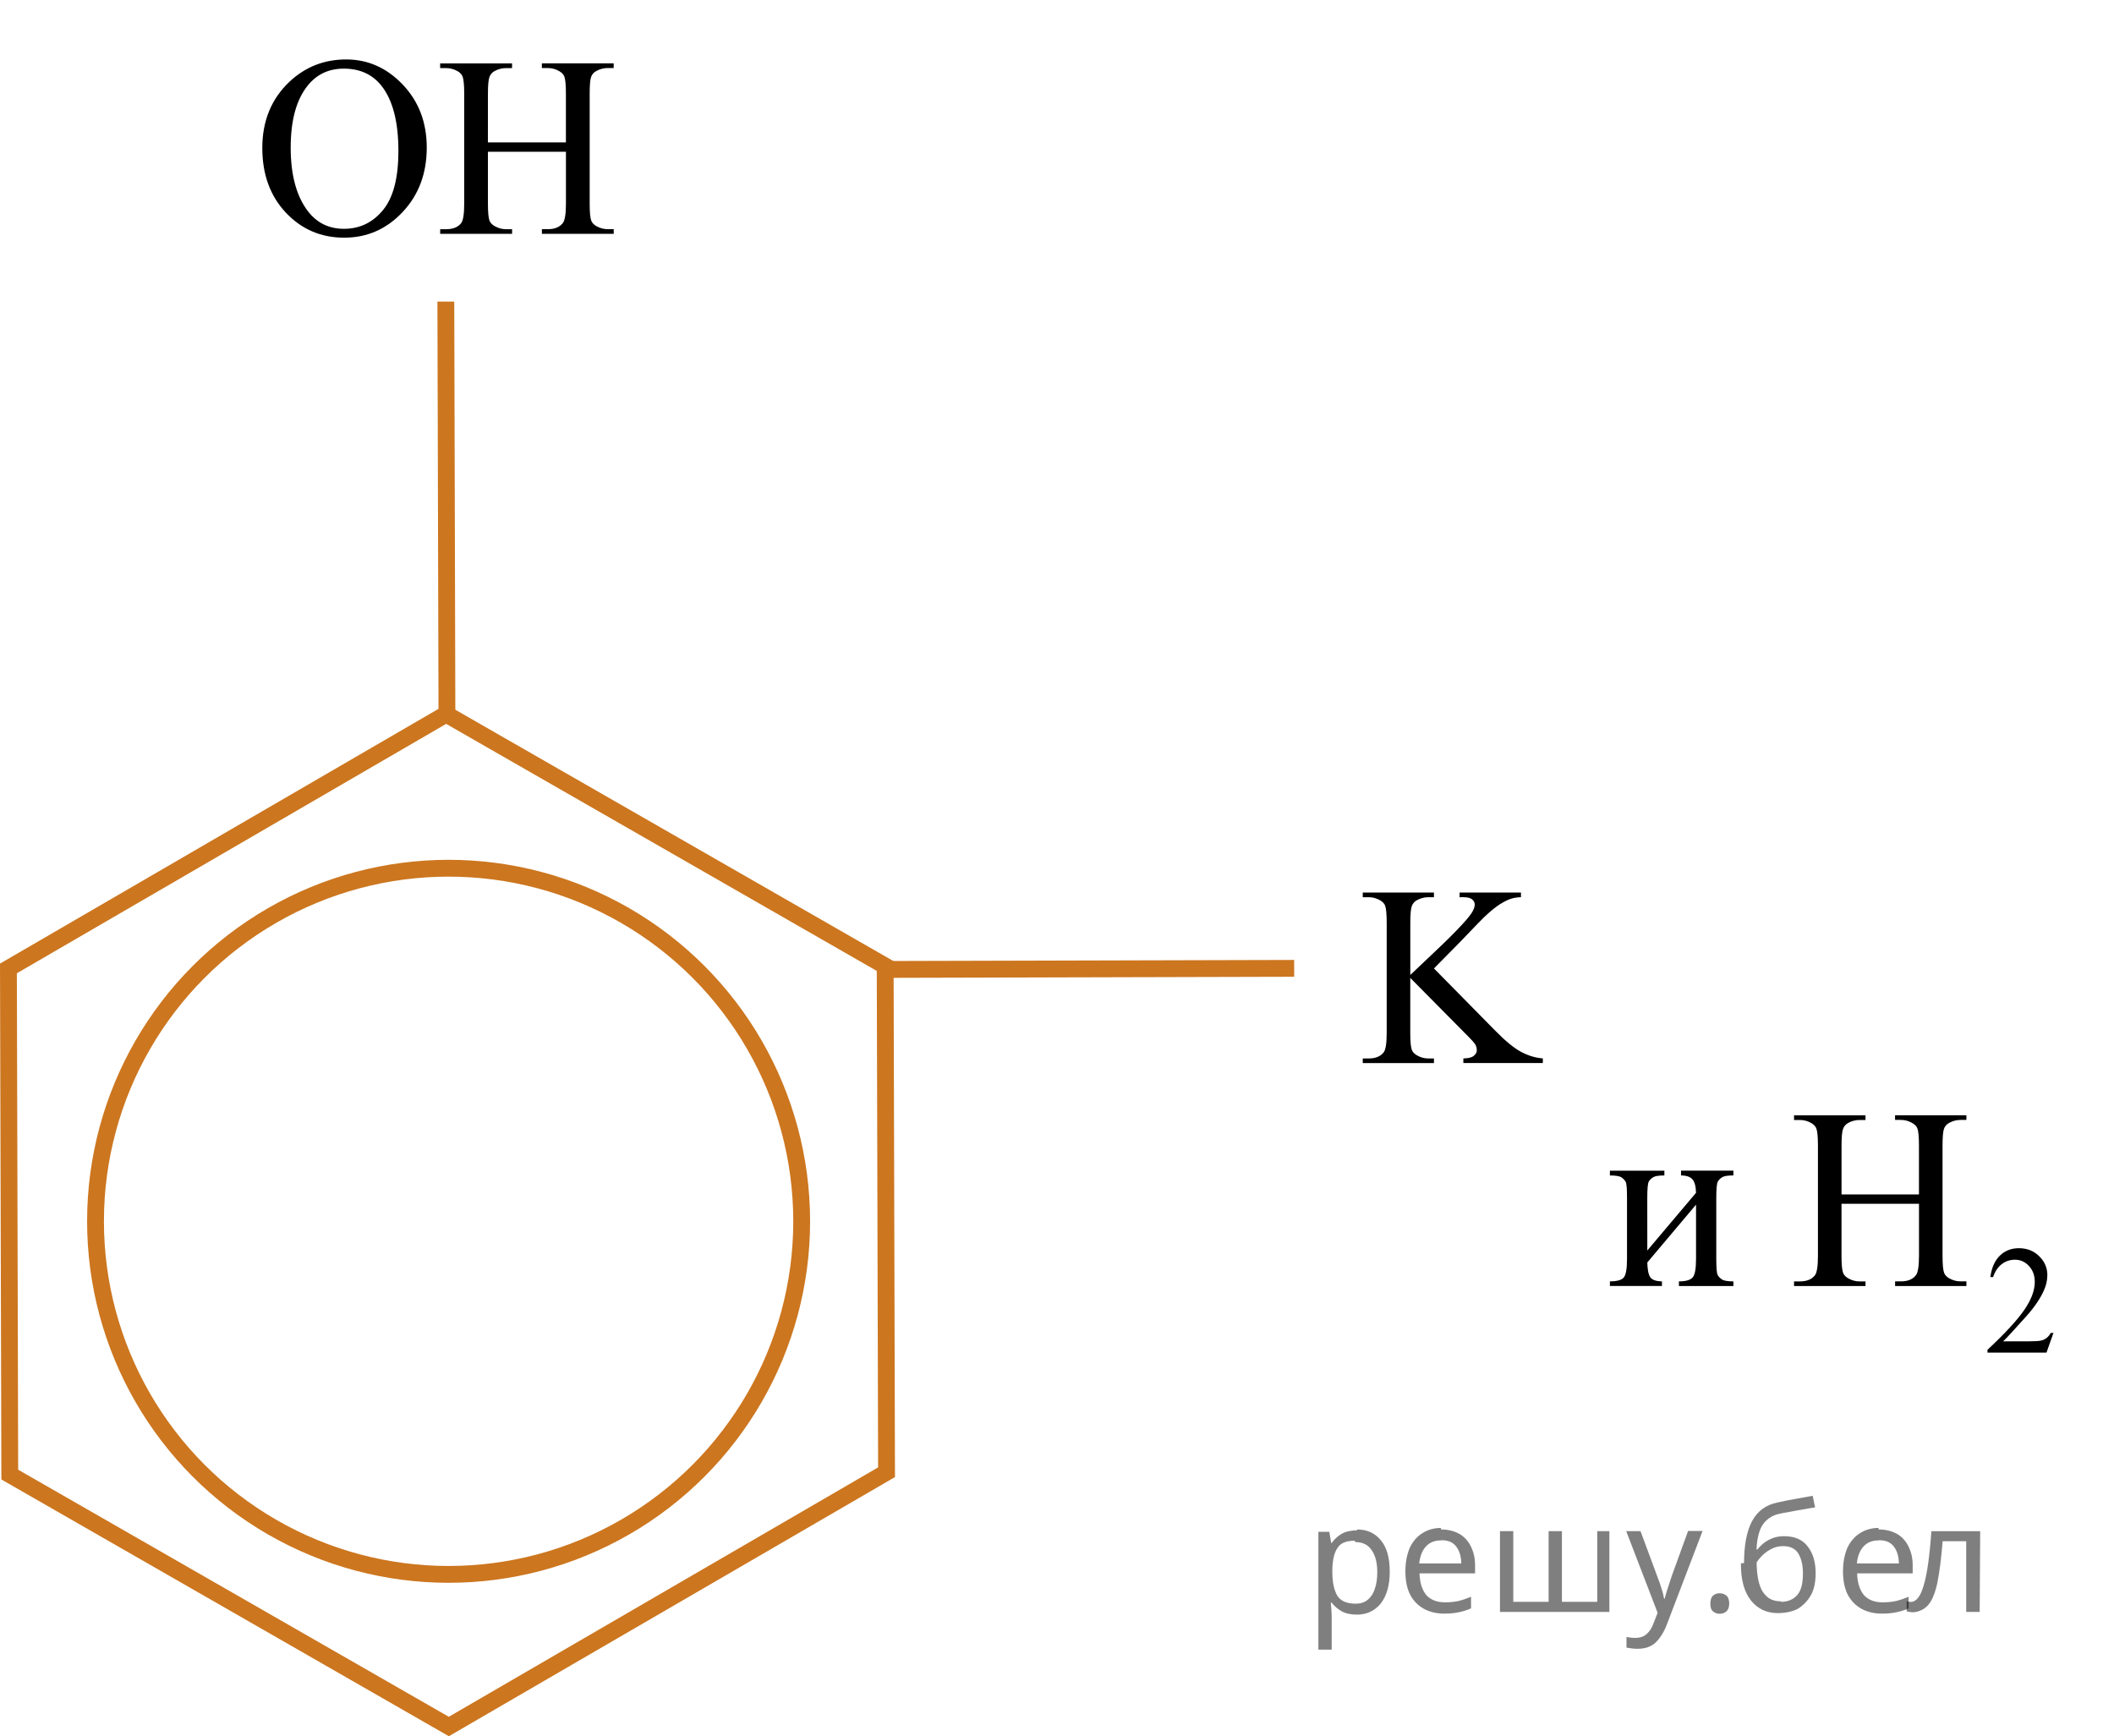 <?xml version="1.0" encoding="utf-8"?>
<!-- Generator: Adobe Illustrator 16.0.0, SVG Export Plug-In . SVG Version: 6.00 Build 0)  -->
<!DOCTYPE svg PUBLIC "-//W3C//DTD SVG 1.1//EN" "http://www.w3.org/Graphics/SVG/1.1/DTD/svg11.dtd">
<svg version="1.1" id="Слой_1" xmlns="http://www.w3.org/2000/svg" xmlns:xlink="http://www.w3.org/1999/xlink" x="0px" y="0px"
	 width="125.601px" height="103.157px" viewBox="186.88 51.728 125.601 103.157"
	 enable-background="new 186.88 51.728 125.601 103.157" xml:space="preserve">
<path fill="none" stroke="#CC761F" stroke-miterlimit="10" d="M192.271,136.547"/>
<polygon fill="none" stroke="#CC761F" stroke-miterlimit="10" points="213.547,154.308 187.461,139.34 187.381,109.267 
	213.386,94.159 239.472,109.125 239.553,139.2 "/>
<line fill="none" stroke="#CC761F" stroke-miterlimit="10" x1="213.434" y1="94.159" x2="213.369" y2="69.647"/>
<line fill="none" stroke="#CC761F" stroke-miterlimit="10" x1="263.772" y1="109.262" x2="239.261" y2="109.327"/>
<circle fill="none" stroke="#CC761F" stroke-miterlimit="10" cx="213.533" cy="124.291" r="20.978"/>
<g>
	<g>
		<defs>
			<rect id="SVGID_1_" x="265.088" y="100.978" width="16.352" height="16.698"/>
		</defs>
		<clipPath id="SVGID_2_">
			<use xlink:href="#SVGID_1_"  overflow="visible"/>
		</clipPath>
		<g clip-path="url(#SVGID_2_)">
			<path d="M272.077,109.268l3.659,3.714c0.601,0.612,1.112,1.03,1.537,1.252s0.85,0.349,1.273,0.378v0.275h-4.722v-0.275
				c0.282,0,0.486-0.049,0.61-0.146c0.125-0.098,0.188-0.205,0.188-0.324c0-0.12-0.022-0.227-0.069-0.321
				c-0.046-0.095-0.199-0.271-0.457-0.53l-3.426-3.461v3.266c0,0.515,0.031,0.854,0.095,1.018c0.049,0.125,0.151,0.23,0.309,0.321
				c0.21,0.12,0.432,0.181,0.666,0.181h0.337v0.275h-4.23v-0.275h0.353c0.408,0,0.707-0.123,0.893-0.367
				c0.117-0.158,0.176-0.543,0.176-1.15v-6.547c0-0.514-0.032-0.854-0.096-1.024c-0.049-0.118-0.148-0.224-0.3-0.313
				c-0.215-0.119-0.439-0.18-0.673-0.18h-0.353v-0.275h4.23v0.275h-0.337c-0.229,0-0.451,0.059-0.666,0.172
				c-0.151,0.08-0.257,0.2-0.314,0.359s-0.088,0.488-0.088,0.986v3.102c0.098-0.095,0.432-0.41,1.003-0.949
				c1.449-1.355,2.325-2.26,2.628-2.713c0.131-0.199,0.197-0.373,0.197-0.523c0-0.113-0.052-0.215-0.153-0.303
				c-0.103-0.086-0.276-0.131-0.521-0.131H273.6v-0.275h3.646v0.275c-0.215,0.006-0.41,0.035-0.586,0.09
				c-0.177,0.055-0.392,0.162-0.646,0.317c-0.253,0.157-0.564,0.41-0.937,0.759c-0.107,0.1-0.604,0.61-1.485,1.532L272.077,109.268z
				"/>
		</g>
	</g>
</g>
<g>
	<g>
		<defs>
			<rect id="SVGID_3_" x="199.673" y="51.728" width="27.392" height="18.078"/>
		</defs>
		<clipPath id="SVGID_4_">
			<use xlink:href="#SVGID_3_"  overflow="visible"/>
		</clipPath>
		<g clip-path="url(#SVGID_4_)">
			<path d="M207.446,55.26c1.296,0,2.418,0.5,3.366,1.498s1.423,2.244,1.423,3.738c0,1.539-0.478,2.815-1.435,3.832
				c-0.956,1.016-2.113,1.522-3.472,1.522c-1.373,0-2.527-0.495-3.462-1.485c-0.935-0.992-1.401-2.273-1.401-3.848
				c0-1.607,0.54-2.92,1.619-3.938C205.021,55.702,206.142,55.26,207.446,55.26z M207.307,55.806c-0.893,0-1.607,0.336-2.147,1.009
				c-0.673,0.836-1.009,2.063-1.009,3.676c0,1.651,0.35,2.924,1.046,3.815c0.533,0.677,1.24,1.017,2.118,1.017
				c0.938,0,1.71-0.371,2.32-1.113c0.611-0.742,0.916-1.912,0.916-3.51c0-1.734-0.336-3.025-1.008-3.877
				C209.004,56.145,208.258,55.806,207.307,55.806z"/>
			<path d="M215.868,60.19h4.635v-2.898c0-0.518-0.031-0.858-0.096-1.022c-0.05-0.124-0.151-0.231-0.31-0.321
				c-0.211-0.119-0.435-0.179-0.67-0.179h-0.353v-0.276h4.267v0.276h-0.354c-0.234,0-0.457,0.058-0.669,0.172
				c-0.156,0.079-0.264,0.2-0.319,0.362c-0.058,0.16-0.084,0.49-0.084,0.988v6.535c0,0.514,0.03,0.852,0.096,1.018
				c0.049,0.123,0.149,0.23,0.301,0.32c0.216,0.119,0.441,0.18,0.677,0.18h0.354v0.275h-4.267v-0.275h0.353
				c0.407,0,0.704-0.122,0.891-0.366c0.122-0.159,0.185-0.542,0.185-1.149v-3.084h-4.635v3.084c0,0.514,0.031,0.852,0.096,1.016
				c0.049,0.125,0.152,0.232,0.31,0.32c0.211,0.121,0.435,0.18,0.669,0.18h0.36v0.277h-4.272v-0.277h0.353
				c0.412,0,0.711-0.121,0.897-0.365c0.117-0.158,0.177-0.542,0.177-1.15v-6.535c0-0.518-0.032-0.858-0.097-1.022
				c-0.049-0.124-0.148-0.231-0.302-0.321c-0.216-0.119-0.44-0.179-0.677-0.179h-0.353v-0.276h4.272v0.276h-0.36
				c-0.234,0-0.458,0.058-0.669,0.172c-0.151,0.079-0.258,0.2-0.315,0.362c-0.06,0.16-0.089,0.49-0.089,0.988L215.868,60.19
				L215.868,60.19z"/>
		</g>
	</g>
</g>
<g>
	<g>
		<g>
			<defs>
				<rect id="SVGID_5_" x="279.943" y="112.807" width="32.538" height="22.285"/>
			</defs>
			<clipPath id="SVGID_6_">
				<use xlink:href="#SVGID_5_"  overflow="visible"/>
			</clipPath>
			<g clip-path="url(#SVGID_6_)">
				<path d="M308.885,130.92l-0.416,1.172h-3.505v-0.166c1.031-0.963,1.757-1.75,2.178-2.358c0.421-0.61,0.632-1.168,0.632-1.673
					c0-0.387-0.115-0.703-0.348-0.951c-0.229-0.248-0.507-0.371-0.827-0.371c-0.293,0-0.555,0.086-0.786,0.262
					s-0.403,0.432-0.516,0.77h-0.162c0.073-0.553,0.262-0.979,0.563-1.273s0.68-0.443,1.132-0.443c0.482,0,0.885,0.158,1.207,0.477
					c0.322,0.316,0.484,0.689,0.484,1.12c0,0.308-0.07,0.616-0.211,0.925c-0.217,0.483-0.566,0.996-1.052,1.537
					c-0.728,0.813-1.182,1.305-1.361,1.473h1.551c0.314,0,0.536-0.014,0.663-0.037s0.242-0.071,0.344-0.146
					c0.103-0.073,0.191-0.178,0.268-0.313h0.162V130.92z"/>
			</g>
		</g>
		<g>
			<defs>
				<rect id="SVGID_7_" x="279.943" y="112.807" width="32.538" height="22.285"/>
			</defs>
			<clipPath id="SVGID_8_">
				<use xlink:href="#SVGID_7_"  overflow="visible"/>
			</clipPath>
			<g clip-path="url(#SVGID_8_)">
				<path d="M284.753,126.025l2.895-3.427c-0.011-0.385-0.081-0.65-0.213-0.801c-0.131-0.149-0.356-0.228-0.679-0.231v-0.284h3.112
					v0.284c-0.326,0-0.545,0.033-0.657,0.101c-0.112,0.068-0.2,0.15-0.263,0.252c-0.063,0.1-0.097,0.424-0.097,0.973v3.636
					c0,0.528,0.027,0.845,0.081,0.946c0.053,0.104,0.137,0.191,0.252,0.27c0.114,0.077,0.342,0.116,0.684,0.116v0.276h-3.237v-0.276
					c0.404,0,0.675-0.075,0.812-0.229c0.138-0.152,0.205-0.521,0.205-1.104v-3.225l-2.895,3.434c0.01,0.426,0.067,0.717,0.176,0.876
					c0.106,0.159,0.338,0.242,0.694,0.247v0.275h-3.092v-0.275c0.434,0,0.712-0.081,0.833-0.242c0.121-0.162,0.183-0.525,0.183-1.09
					v-3.636c0-0.534-0.026-0.851-0.08-0.947s-0.137-0.185-0.248-0.262c-0.112-0.077-0.342-0.115-0.688-0.115v-0.284h3.236v0.284
					c-0.326,0-0.545,0.033-0.657,0.101c-0.111,0.068-0.199,0.15-0.264,0.252c-0.063,0.1-0.095,0.424-0.095,0.973L284.753,126.025
					L284.753,126.025z"/>
				<path d="M296.289,122.695h4.604v-2.901c0-0.52-0.031-0.86-0.095-1.025c-0.049-0.124-0.151-0.23-0.308-0.32
					c-0.209-0.121-0.432-0.181-0.665-0.181h-0.352v-0.276h4.238v0.276h-0.351c-0.233,0-0.455,0.058-0.665,0.172
					c-0.155,0.08-0.263,0.201-0.317,0.362c-0.057,0.162-0.084,0.492-0.084,0.992v6.545c0,0.515,0.031,0.854,0.095,1.019
					c0.05,0.125,0.148,0.231,0.3,0.321c0.215,0.119,0.438,0.181,0.673,0.181h0.351v0.276h-4.238v-0.276h0.352
					c0.404,0,0.699-0.123,0.885-0.366c0.121-0.16,0.183-0.543,0.183-1.152v-3.09h-4.604v3.09c0,0.514,0.032,0.854,0.096,1.018
					c0.049,0.125,0.15,0.232,0.307,0.322c0.209,0.119,0.433,0.18,0.665,0.18h0.358v0.275h-4.246v-0.275h0.352
					c0.408,0,0.705-0.123,0.892-0.367c0.117-0.158,0.176-0.543,0.176-1.152v-6.545c0-0.52-0.032-0.86-0.096-1.025
					c-0.049-0.124-0.148-0.23-0.299-0.32c-0.216-0.121-0.438-0.181-0.674-0.181h-0.351v-0.276h4.246v0.276h-0.358
					c-0.232,0-0.456,0.058-0.665,0.172c-0.15,0.08-0.256,0.201-0.313,0.362c-0.059,0.162-0.088,0.492-0.088,0.992v2.899H296.289z"/>
			</g>
		</g>
	</g>
</g>
<g fill-opacity=".5"><path d="m267.5 142.6q0.89 0 1.4 0.62 0.55 0.62 0.55 1.9 0 1.2-0.55 1.9-0.54 0.64-1.4 0.64-0.56 0-0.93-0.21-0.36-0.22-0.57-0.5h-0.054q0.018 0.15 0.036 0.39t0.018 0.4v2h-0.79v-7h0.65l0.11 0.66h0.036q0.22-0.32 0.57-0.53t0.94-0.22zm-0.14 0.67q-0.74 0-1 0.41-0.3 0.41-0.32 1.3v0.15q0 0.89 0.29 1.4 0.3 0.48 1.1 0.48 0.44 0 0.72-0.24 0.29-0.24 0.42-0.66 0.14-0.42 0.14-0.96 0-0.83-0.32-1.3-0.32-0.5-0.98-0.5z"/><path d="m272.5 142.6q0.62 0 1.1 0.27 0.45 0.27 0.68 0.76 0.24 0.49 0.24 1.1v0.48h-3.3q0.018 0.82 0.41 1.3 0.4 0.42 1.1 0.42 0.46 0 0.81-0.081 0.36-0.09 0.74-0.25v0.69q-0.37 0.16-0.73 0.23-0.36 0.081-0.86 0.081-0.68 0-1.2-0.28-0.52-0.28-0.82-0.83-0.29-0.56-0.29-1.4 0-0.79 0.26-1.4 0.27-0.57 0.75-0.87 0.49-0.31 1.1-0.31zm-9e-3 0.65q-0.57 0-0.9 0.37-0.32 0.36-0.39 1h2.5q-9e-3 -0.61-0.29-0.99-0.28-0.39-0.88-0.39z"/><path d="m282.5 142.7v4.8h-6.5v-4.8h0.79v4.2h2.1v-4.2h0.79v4.2h2.1v-4.2z"/><path d="m283.5 142.7h0.85l1 2.7q0.14 0.36 0.24 0.69 0.11 0.32 0.16 0.62h0.036q0.054-0.22 0.17-0.58 0.12-0.37 0.24-0.74l0.98-2.7h0.86l-2.1 5.5q-0.25 0.68-0.66 1.1-0.4 0.4-1.1 0.4-0.22 0-0.38-0.027-0.16-0.018-0.28-0.045v-0.63q0.099 0.018 0.23 0.036 0.14 0.018 0.3 0.018 0.41 0 0.67-0.23 0.26-0.23 0.4-0.62l0.25-0.64z"/><path d="m288.5 147.0q0-0.33 0.16-0.47t0.39-0.14q0.23 0 0.4 0.14 0.17 0.14 0.17 0.47 0 0.32-0.17 0.47-0.16 0.14-0.4 0.14-0.22 0-0.39-0.14t-0.16-0.47z"/><path d="m290.5 144.6q0-1.6 0.48-2.5 0.48-0.89 1.5-1.1 0.58-0.13 1.1-0.22t1-0.18l0.14 0.69q-0.32 0.045-0.71 0.12-0.4 0.063-0.78 0.14-0.39 0.063-0.67 0.13-0.58 0.13-0.93 0.61-0.34 0.48-0.39 1.5h0.054q0.13-0.17 0.34-0.35 0.22-0.18 0.53-0.31 0.32-0.13 0.71-0.13 0.94 0 1.4 0.6 0.48 0.6 0.48 1.6 0 0.8-0.28 1.3t-0.77 0.81q-0.5 0.26-1.2 0.26-1 0-1.6-0.76t-0.59-2.2zm2.2 2.3q0.58 0 0.94-0.38t0.36-1.3q0-0.74-0.28-1.2-0.27-0.43-0.9-0.43-0.4 0-0.72 0.18-0.32 0.17-0.54 0.4t-0.31 0.38q0 0.44 0.063 0.86t0.22 0.75q0.16 0.32 0.44 0.52 0.29 0.19 0.72 0.19z"/><path d="m298.5 142.6q0.62 0 1.1 0.27 0.45 0.27 0.68 0.76 0.24 0.49 0.24 1.1v0.48h-3.3q0.018 0.82 0.41 1.3 0.4 0.42 1.1 0.42 0.46 0 0.81-0.081 0.36-0.09 0.74-0.25v0.69q-0.37 0.16-0.73 0.23-0.36 0.081-0.86 0.081-0.68 0-1.2-0.28-0.52-0.28-0.82-0.83-0.29-0.56-0.29-1.4 0-0.79 0.26-1.4 0.27-0.57 0.75-0.87 0.49-0.31 1.1-0.31zm-9e-3 0.65q-0.57 0-0.9 0.37-0.32 0.36-0.39 1h2.5q-9e-3 -0.61-0.29-0.99-0.28-0.39-0.88-0.39z"/><path d="m304.5 147.5h-0.8v-4.2h-1.4q-0.12 1.5-0.32 2.5-0.21 0.93-0.55 1.3t-0.86 0.42q-0.12 0-0.23-0.018-0.11-9e-3 -0.18-0.045v-0.59q0.054 0.018 0.12 0.027t0.13 9e-3q0.49 0 0.77-1 0.3-1 0.45-3.2h2.9z"/></g></svg>

<!--File created and owned by https://sdamgia.ru. Copying is prohibited. All rights reserved.-->
